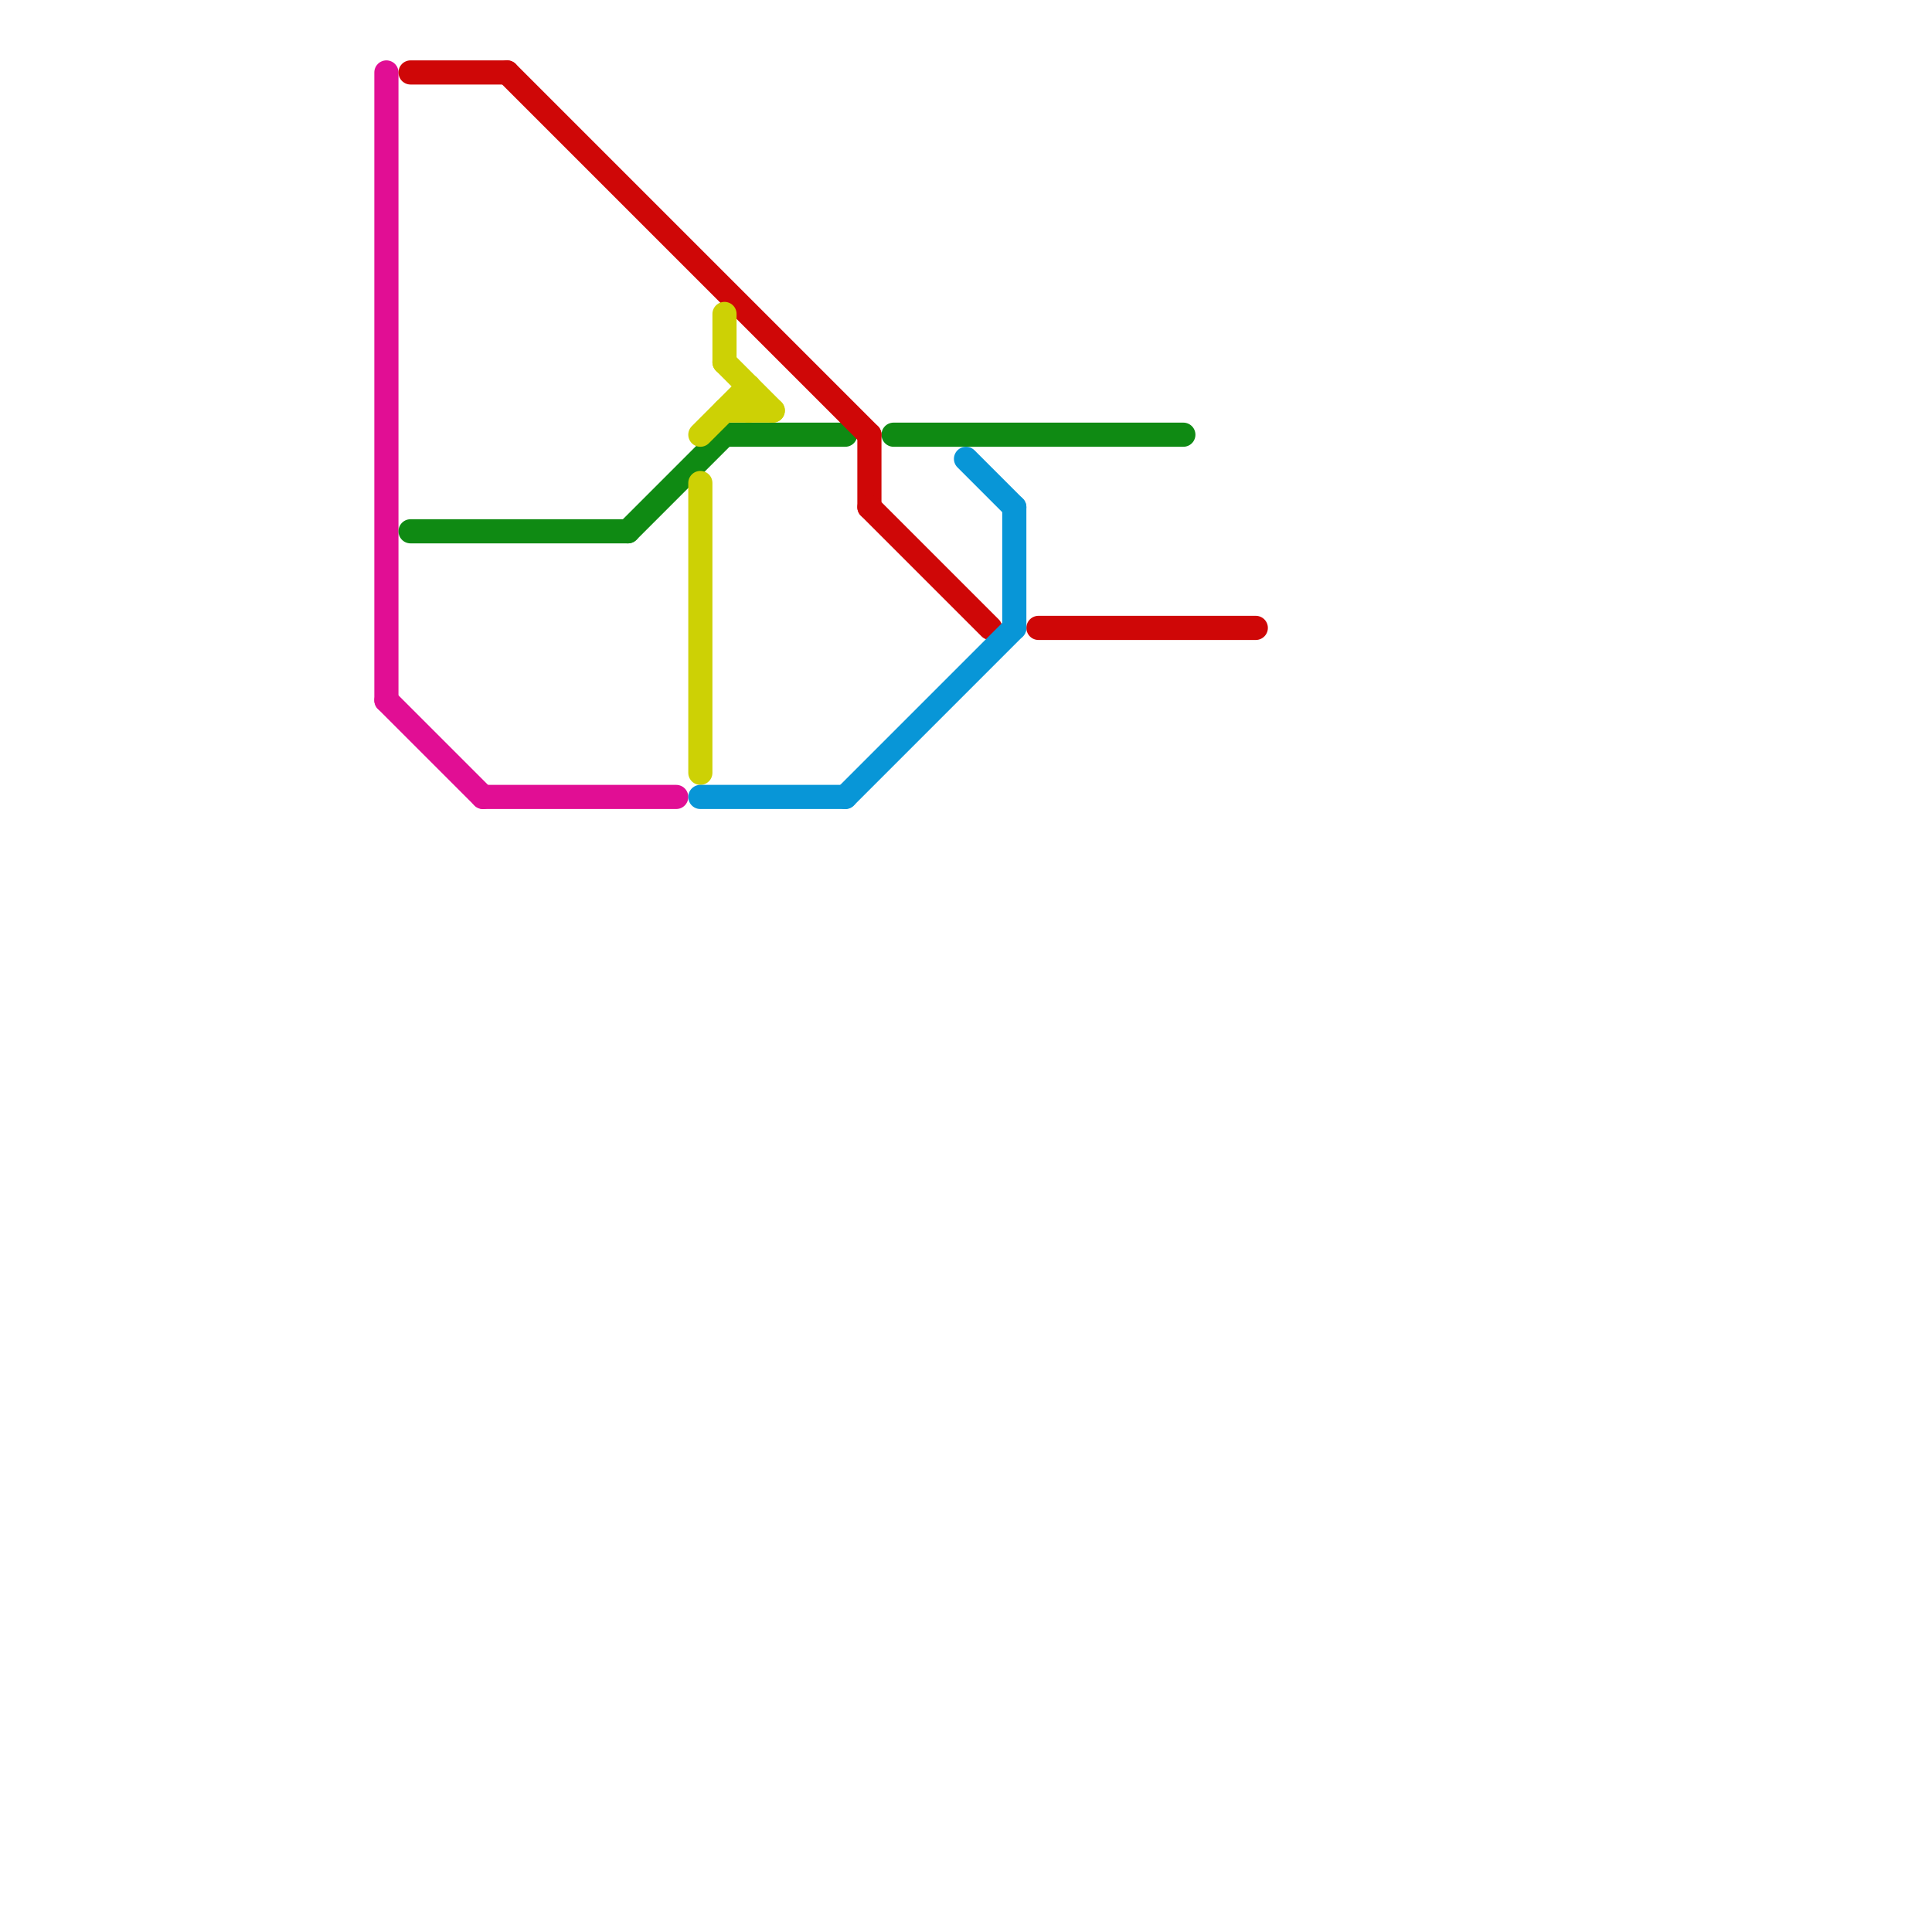 
<svg version="1.1" xmlns="http://www.w3.org/2000/svg" viewBox="0 0 80 80">
<style>text { font: 1px Helvetica; font-weight: 600; white-space: pre; dominant-baseline: central; } line { stroke-width: 1; fill: none; stroke-linecap: round; stroke-linejoin: round; } .c0 { stroke: #e10e94 } .c1 { stroke: #0f8a13 } .c2 { stroke: #cf0707 } .c3 { stroke: #cdd105 } .c4 { stroke: #0896d7 }</style><defs><g id="wm-xf"><circle r="1.2" fill="#000"/><circle r="0.9" fill="#fff"/><circle r="0.6" fill="#000"/><circle r="0.3" fill="#fff"/></g><g id="wm"><circle r="0.6" fill="#000"/><circle r="0.3" fill="#fff"/></g></defs><line class="c0" x1="20" y1="33" x2="28" y2="33"/><line class="c0" x1="16" y1="3" x2="16" y2="29"/><line class="c0" x1="16" y1="29" x2="20" y2="33"/><line class="c1" x1="17" y1="22" x2="26" y2="22"/><line class="c1" x1="30" y1="18" x2="35" y2="18"/><line class="c1" x1="26" y1="22" x2="30" y2="18"/><line class="c1" x1="37" y1="18" x2="49" y2="18"/><line class="c2" x1="36" y1="18" x2="36" y2="21"/><line class="c2" x1="17" y1="3" x2="21" y2="3"/><line class="c2" x1="43" y1="26" x2="52" y2="26"/><line class="c2" x1="36" y1="21" x2="41" y2="26"/><line class="c2" x1="21" y1="3" x2="36" y2="18"/><line class="c3" x1="29" y1="20" x2="29" y2="32"/><line class="c3" x1="29" y1="18" x2="31" y2="16"/><line class="c3" x1="30" y1="17" x2="32" y2="17"/><line class="c3" x1="31" y1="16" x2="31" y2="17"/><line class="c3" x1="30" y1="15" x2="32" y2="17"/><line class="c3" x1="30" y1="13" x2="30" y2="15"/><line class="c4" x1="35" y1="33" x2="42" y2="26"/><line class="c4" x1="42" y1="21" x2="42" y2="26"/><line class="c4" x1="40" y1="19" x2="42" y2="21"/><line class="c4" x1="29" y1="33" x2="35" y2="33"/>
</svg>
